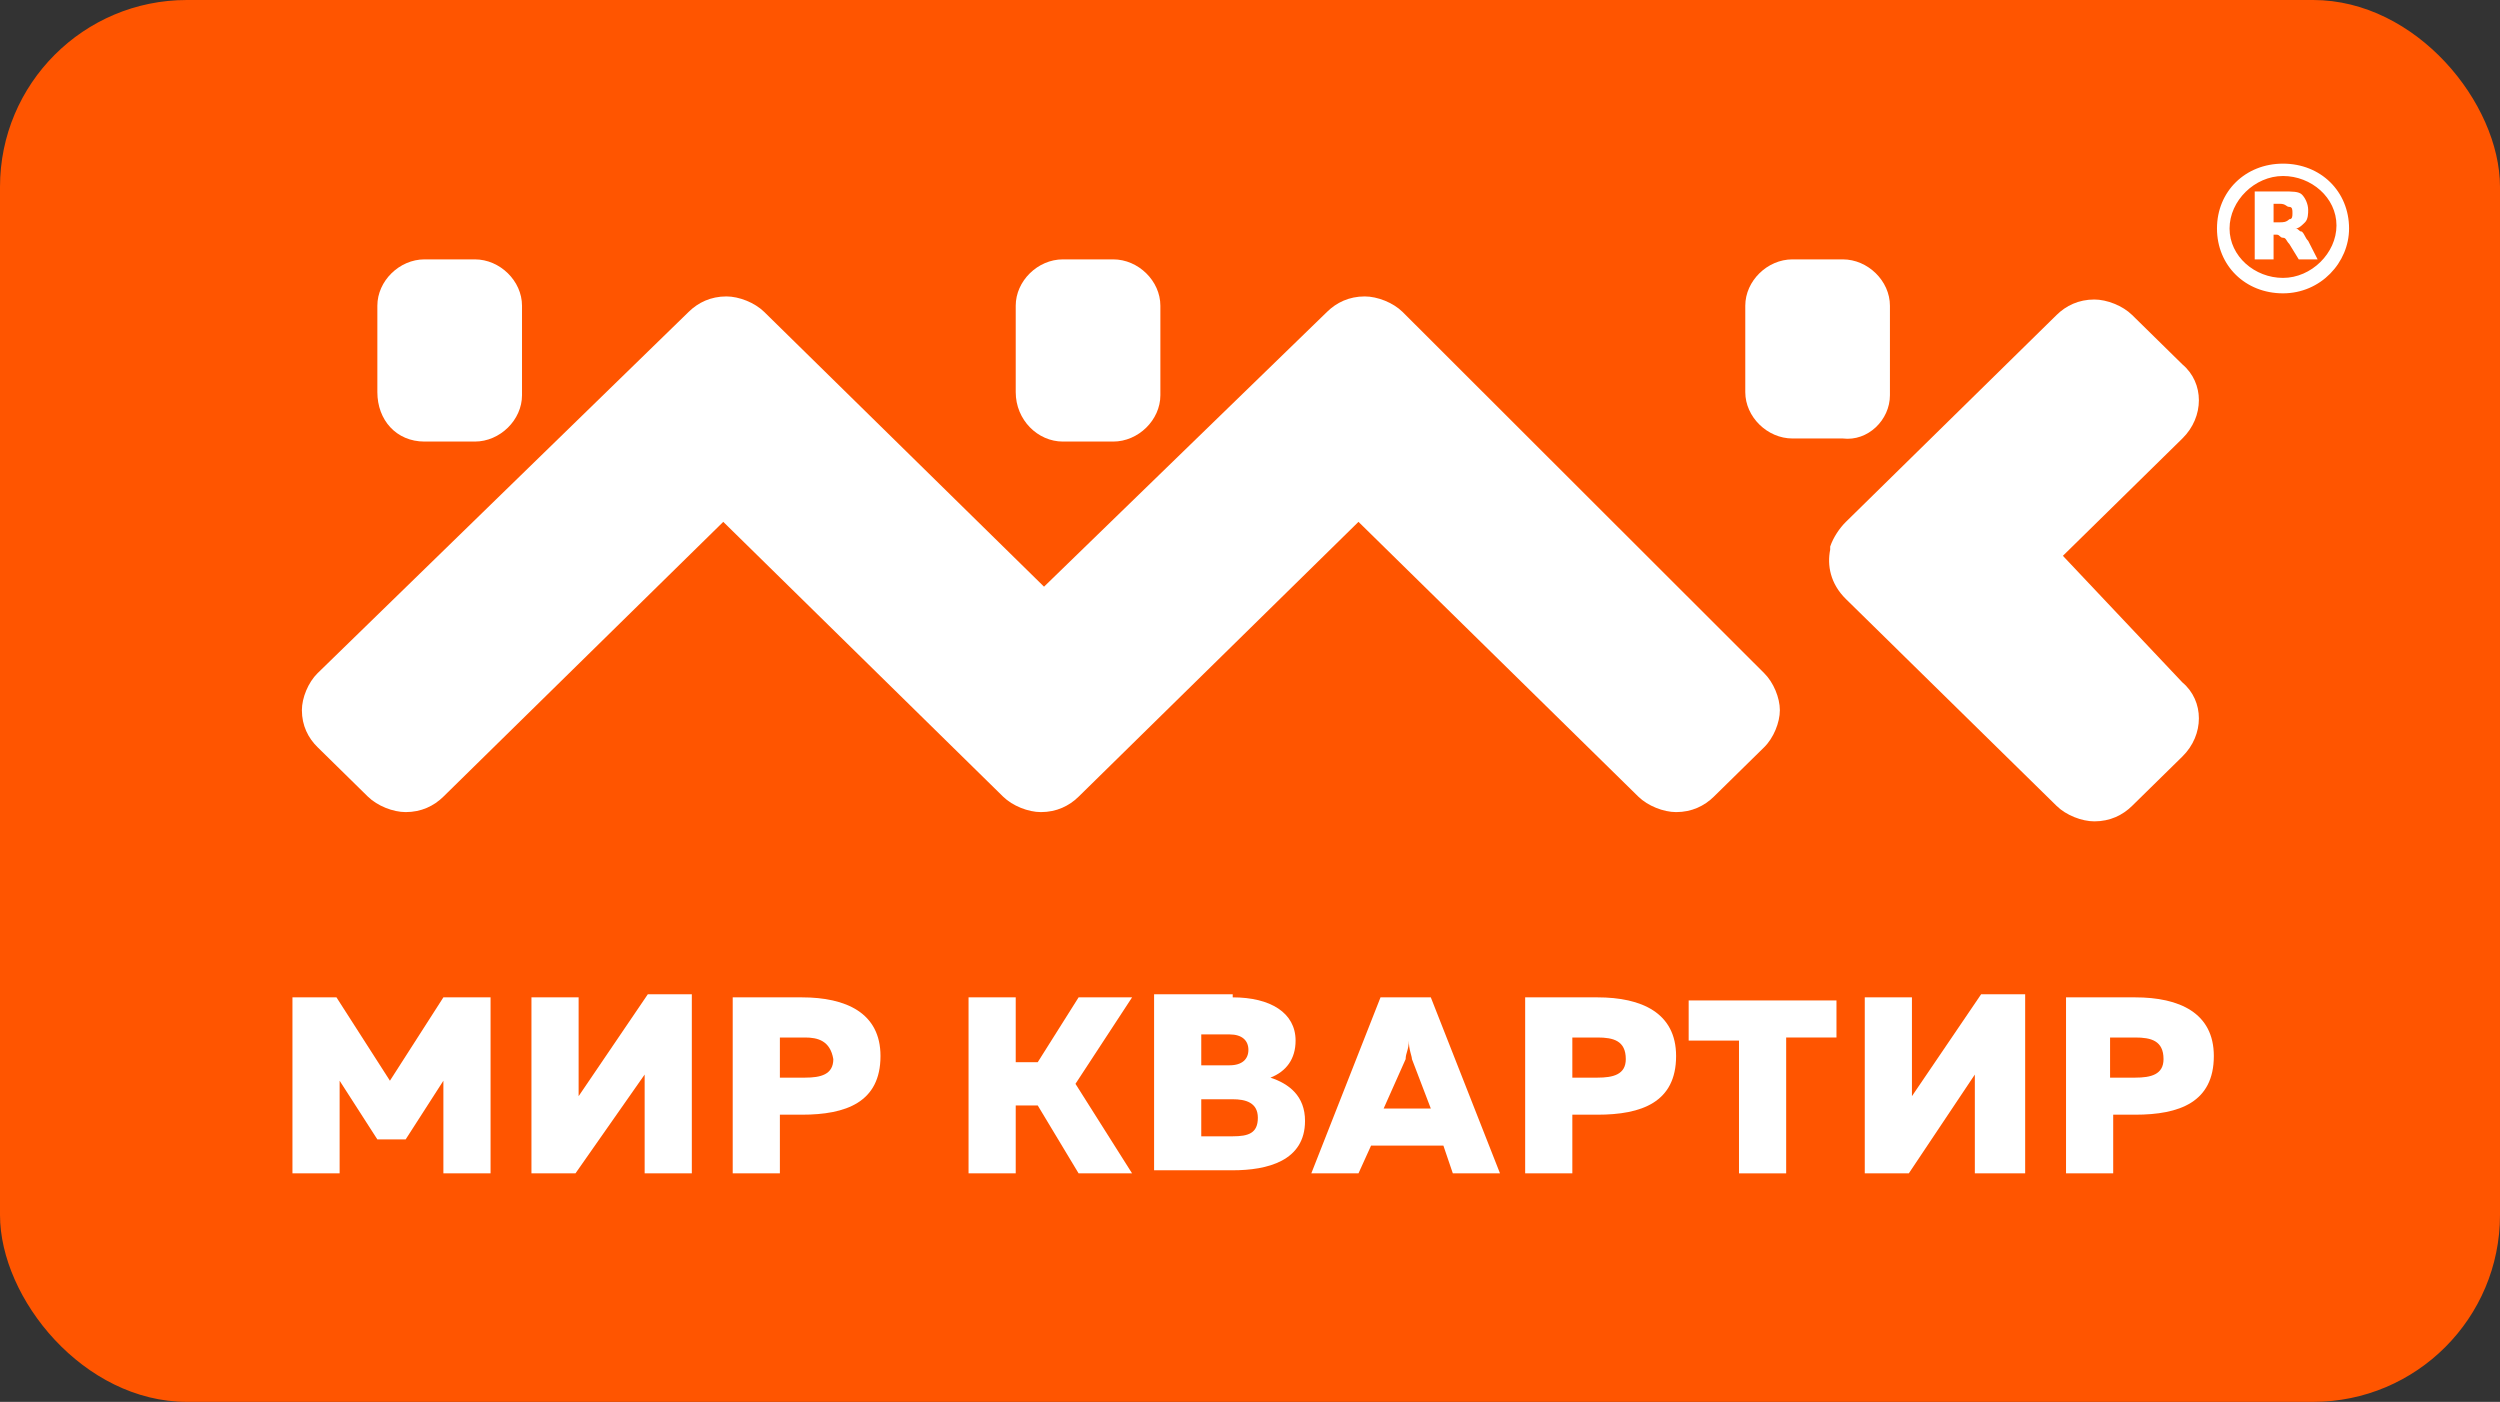 <svg width="107" height="60" viewBox="0 0 107 60" fill="none" xmlns="http://www.w3.org/2000/svg">
<rect x="0" y="0" width="107" height="60" fill="#333333" stroke="none"/>
<rect width="107" height="60" rx="8" fill="#FF5500"/>
<path d="M20.996 42.687V50.22H18.977V46.255L17.362 48.767H16.151L14.536 46.255V50.22H12.517V42.687H14.401L16.689 46.255L18.977 42.687H20.996Z" fill="white"/>
<path d="M27.591 50.22V47.181C27.591 46.784 27.591 46.255 27.591 45.991L24.63 50.22H22.746V42.687H24.765V45.727C24.765 46.123 24.765 46.652 24.765 46.916L27.726 42.555H29.61V50.22H27.591Z" fill="white"/>
<path d="M34.321 42.687C36.205 42.687 37.685 43.348 37.685 45.198C37.685 47.181 36.205 47.709 34.321 47.709H33.379V50.22H31.36V42.687H34.321ZM34.455 44.405H33.379V46.123H34.455C35.128 46.123 35.666 45.991 35.666 45.33C35.532 44.537 34.994 44.405 34.455 44.405Z" fill="white"/>
<path d="M41.454 50.22V42.687H43.473V45.462H44.415L46.164 42.687H48.453L46.03 46.388L48.453 50.22H46.164L44.415 47.313H43.473V50.22H41.454Z" fill="white"/>
<path d="M52.76 42.687C54.375 42.687 55.451 43.348 55.451 44.537C55.451 45.33 55.048 45.859 54.375 46.123C55.182 46.388 55.855 46.916 55.855 47.974C55.855 49.692 54.24 50.088 52.76 50.088H49.395V42.555H52.76V42.687ZM52.76 47.048H51.414V48.634H52.76C53.432 48.634 53.836 48.502 53.836 47.841C53.836 47.181 53.298 47.048 52.76 47.048ZM52.625 44.273H51.414V45.595H52.625C53.163 45.595 53.432 45.33 53.432 44.934C53.432 44.537 53.163 44.273 52.625 44.273Z" fill="white"/>
<path d="M56.124 50.22L59.086 42.687H61.239L64.2 50.22H62.181L61.777 49.031H58.682L58.143 50.22H56.124ZM59.22 47.445H61.239L60.431 45.33C60.431 45.198 60.297 44.934 60.297 44.537C60.297 44.934 60.162 45.066 60.162 45.33L59.22 47.445Z" fill="white"/>
<path d="M68.372 42.687C70.257 42.687 71.737 43.348 71.737 45.198C71.737 47.181 70.257 47.709 68.372 47.709H67.296V50.22H65.277V42.687H68.372ZM68.372 44.405H67.296V46.123H68.372C69.045 46.123 69.584 45.991 69.584 45.33C69.584 44.537 69.045 44.405 68.372 44.405Z" fill="white"/>
<path d="M78.601 42.687V44.405H76.448V50.22H74.429V44.537H72.275V42.819H78.601V42.687Z" fill="white"/>
<path d="M84.523 50.22V47.181C84.523 46.784 84.523 46.255 84.523 45.991L81.697 50.22H79.812V42.687H81.831V45.727C81.831 46.123 81.831 46.652 81.831 46.916L84.792 42.555H86.677V50.22H84.523Z" fill="white"/>
<path d="M91.387 42.687C93.272 42.687 94.752 43.348 94.752 45.198C94.752 47.181 93.272 47.709 91.387 47.709H90.445V50.22H88.426V42.687H91.387ZM91.387 44.405H90.311V46.123H91.387C92.06 46.123 92.599 45.991 92.599 45.33C92.599 44.537 92.06 44.405 91.387 44.405Z" fill="white"/>
<path d="M18.17 18.899H20.323C21.4 18.899 22.342 17.974 22.342 16.916V13.084C22.342 12.026 21.4 11.101 20.323 11.101H18.17C17.093 11.101 16.151 12.026 16.151 13.084V16.784C16.151 17.974 16.958 18.899 18.17 18.899Z" fill="white"/>
<path d="M45.492 18.899H47.645C48.722 18.899 49.664 17.974 49.664 16.916V13.084C49.664 12.026 48.722 11.101 47.645 11.101H45.492C44.415 11.101 43.473 12.026 43.473 13.084V16.784C43.473 17.974 44.415 18.899 45.492 18.899Z" fill="white"/>
<path d="M80.889 16.916V13.084C80.889 12.026 79.947 11.101 78.87 11.101H76.717C75.64 11.101 74.698 12.026 74.698 13.084V16.784C74.698 17.841 75.64 18.767 76.717 18.767H78.87C79.947 18.899 80.889 17.974 80.889 16.916Z" fill="white"/>
<path d="M88.292 23.789L93.406 18.767C94.348 17.841 94.348 16.388 93.406 15.595L91.253 13.48C90.849 13.084 90.176 12.819 89.638 12.819C88.965 12.819 88.426 13.084 88.023 13.48L81.293 20.088L81.159 20.22L79.005 22.335C78.736 22.599 78.467 22.996 78.332 23.392C78.332 23.392 78.332 23.392 78.332 23.524C78.198 24.185 78.332 24.978 79.005 25.639L81.159 27.753L81.293 27.886L88.023 34.493C88.426 34.89 89.099 35.154 89.638 35.154C90.311 35.154 90.849 34.89 91.253 34.493L93.406 32.379C94.348 31.454 94.348 30 93.406 29.207L88.292 23.789Z" fill="white"/>
<path d="M60.028 13.348C59.624 12.951 58.951 12.687 58.413 12.687C57.739 12.687 57.201 12.951 56.797 13.348L44.684 25.11L32.706 13.348C32.302 12.951 31.629 12.687 31.09 12.687C30.418 12.687 29.879 12.951 29.475 13.348L13.594 28.811C13.19 29.207 12.921 29.868 12.921 30.396C12.921 31.057 13.19 31.586 13.594 31.982L15.747 34.097C16.151 34.493 16.824 34.758 17.362 34.758C18.035 34.758 18.573 34.493 18.977 34.097L30.956 22.335L42.934 34.097C43.338 34.493 44.011 34.758 44.55 34.758C45.222 34.758 45.761 34.493 46.165 34.097L58.143 22.335L70.122 34.097C70.526 34.493 71.199 34.758 71.737 34.758C72.41 34.758 72.948 34.493 73.352 34.097L75.506 31.982C75.909 31.586 76.178 30.925 76.178 30.396C76.178 29.868 75.909 29.207 75.506 28.811L60.028 13.348Z" fill="white"/>
<path d="M97.713 12.555C96.098 12.555 94.887 11.366 94.887 9.78C94.887 8.194 96.098 7.004 97.713 7.004C99.328 7.004 100.54 8.194 100.54 9.78C100.54 11.233 99.328 12.555 97.713 12.555ZM97.713 7.533C96.502 7.533 95.425 8.59 95.425 9.78C95.425 10.969 96.502 11.894 97.713 11.894C98.924 11.894 100.001 10.837 100.001 9.648C100.001 8.458 98.924 7.533 97.713 7.533Z" fill="white"/>
<path d="M97.578 9.515C97.713 9.515 97.848 9.515 97.982 9.383C98.117 9.383 98.117 9.251 98.117 9.119C98.117 8.987 98.117 8.855 97.982 8.855C97.848 8.855 97.848 8.722 97.578 8.722H97.309V9.515H97.578ZM97.309 10.044V11.101H96.502V8.194H97.713C98.117 8.194 98.386 8.194 98.521 8.326C98.655 8.458 98.79 8.722 98.79 8.987C98.79 9.119 98.79 9.383 98.655 9.515C98.521 9.648 98.386 9.78 98.251 9.78C98.386 9.78 98.386 9.912 98.521 9.912C98.655 10.044 98.655 10.176 98.79 10.308L99.194 11.101H98.386L97.982 10.441C97.848 10.308 97.848 10.176 97.713 10.176C97.578 10.176 97.578 10.044 97.444 10.044H97.309Z" fill="white"/>
</svg>
